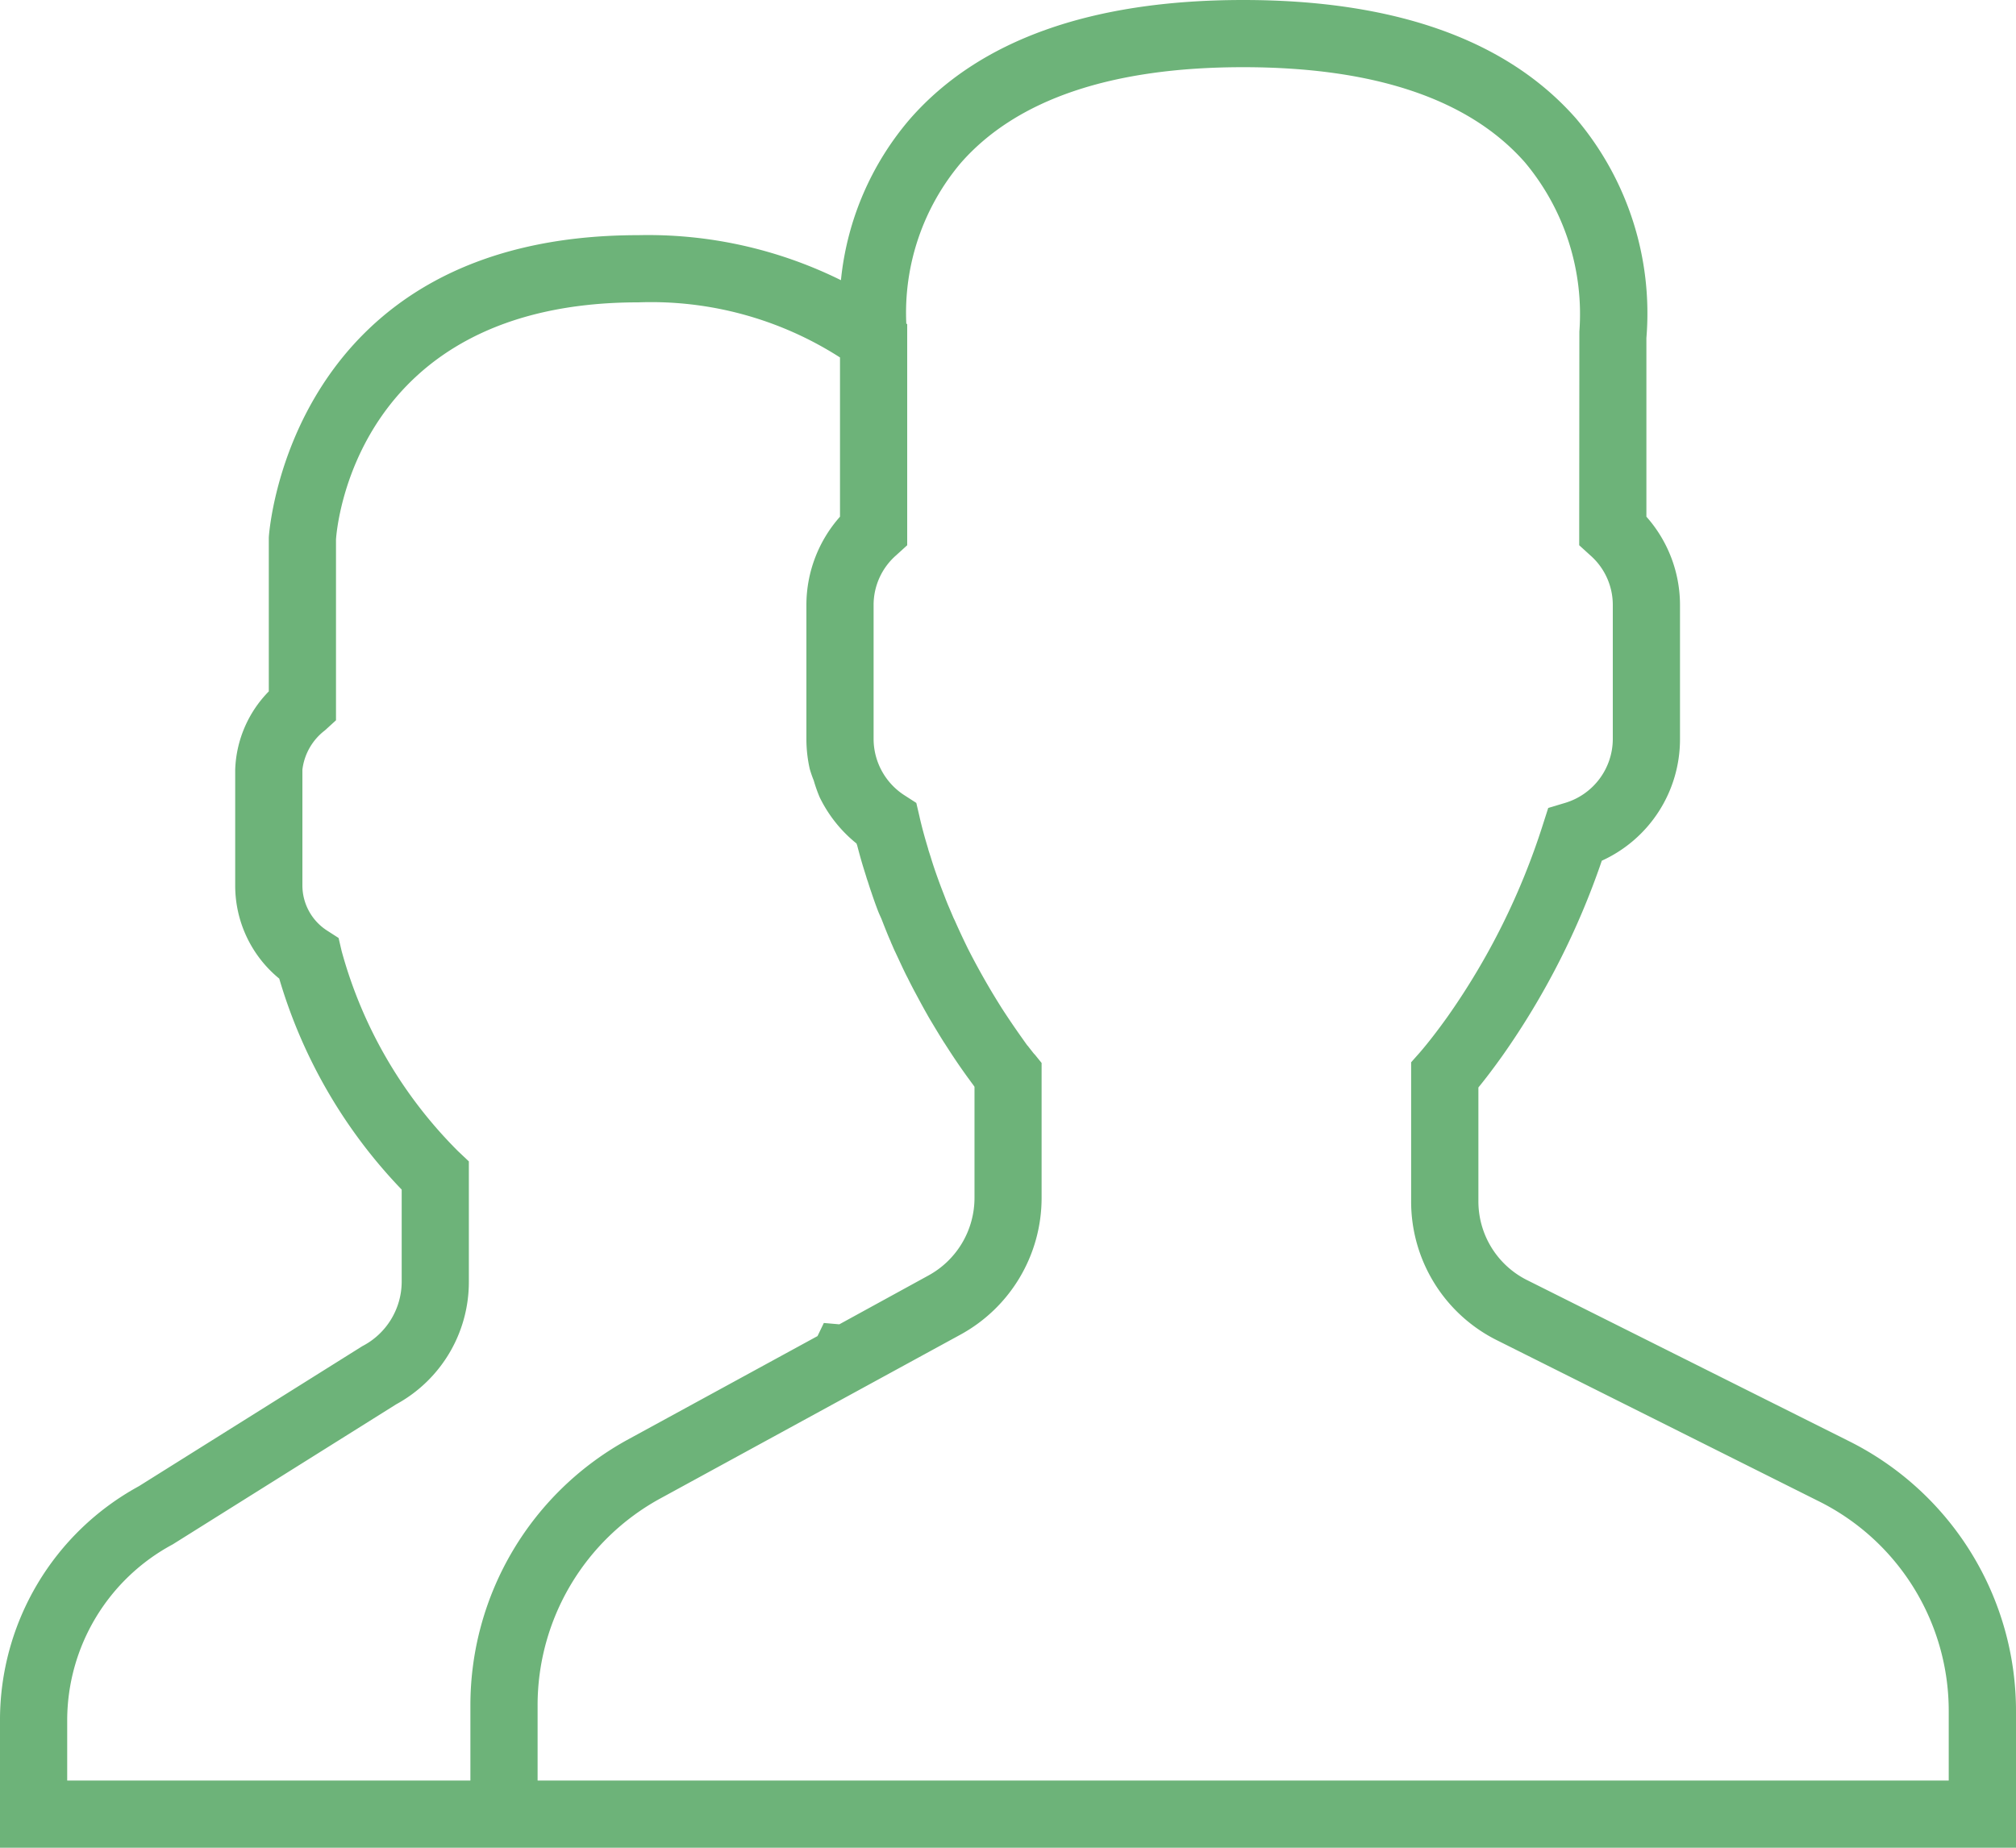 <svg xmlns="http://www.w3.org/2000/svg" width="60" height="55" viewBox="0 0 60 55">
  <defs>
    <style>
      .cls-1 {
        fill: #6db379;
        fill-rule: evenodd;
      }
    </style>
  </defs>
  <path id="users" class="cls-1" d="M939.014,1710.89l-9.553-4.78a2.62,2.62,0,0,1-1.461-2.36v-3.38c0.229-.28.47-0.6,0.719-0.95a22.909,22.909,0,0,0,2.954-5.8A3.97,3.97,0,0,0,934,1690v-4a3.963,3.963,0,0,0-1-2.62v-5.32a8.974,8.974,0,0,0-2.092-6.53c-2.054-2.34-5.387-3.53-9.908-3.53s-7.854,1.19-9.908,3.53a8.69,8.69,0,0,0-2.064,4.81A12.94,12.94,0,0,0,903,1675c-10.389,0-10.994,8.86-11,9v4.58a3.487,3.487,0,0,0-1,2.33v3.45a3.577,3.577,0,0,0,1.311,2.77,15.262,15.262,0,0,0,3.644,6.28v2.75a2.166,2.166,0,0,1-1.171,1.91l-6.653,4.17A7.928,7.928,0,0,0,884,1719.2v3.8h60v-4.04A8.976,8.976,0,0,0,939.014,1710.89ZM898,1718.76V1721H886v-1.8a5.949,5.949,0,0,1,3.141-5.23l6.652-4.17a4.145,4.145,0,0,0,2.161-3.64v-3.59l-0.318-.3a13.4,13.4,0,0,1-3.468-5.96l-0.091-.39-0.342-.22a1.6,1.6,0,0,1-.735-1.34v-3.45a1.728,1.728,0,0,1,.671-1.17l0.329-.3,0-5.38c0.018-.29.539-7.06,9-7.06a10.417,10.417,0,0,1,6,1.64v4.74a3.963,3.963,0,0,0-1,2.62v4a4.022,4.022,0,0,0,.1.89,3.394,3.394,0,0,0,.118.34,4.517,4.517,0,0,0,.176.5h0a4.026,4.026,0,0,0,1.1,1.38c0,0.02.011,0.03,0.016,0.05,0.06,0.23.123,0.46,0.191,0.68l0.081,0.26c0.014,0.05.031,0.1,0.046,0.14,0.035,0.11.069,0.22,0.105,0.32,0.06,0.18.123,0.36,0.2,0.56,0.031,0.08.065,0.15,0.1,0.23,0.082,0.21.164,0.42,0.25,0.62,0.021,0.04.039,0.1,0.06,0.14l0.056,0.13c0.026,0.06.053,0.11,0.079,0.17,0.1,0.21.194,0.42,0.294,0.62l0.047,0.09c0.063,0.13.126,0.25,0.189,0.37,0.108,0.2.214,0.4,0.32,0.59,0.052,0.09.1,0.18,0.154,0.27,0.144,0.24.281,0.47,0.414,0.68,0.029,0.04.057,0.09,0.085,0.13,0.242,0.38.452,0.68,0.626,0.92,0.046,0.06.086,0.12,0.125,0.17,0.022,0.03.052,0.07,0.071,0.1v3.3a2.635,2.635,0,0,1-1.377,2.32l-2.646,1.45-0.461-.04-0.188.39-5.626,3.07A9.018,9.018,0,0,0,898,1718.76Zm44,2.24H900v-2.24a7.011,7.011,0,0,1,3.659-6.16l8.921-4.87a4.637,4.637,0,0,0,2.42-4.07v-4.02h0l-0.194-.24-0.038-.04s-0.064-.08-0.165-0.21a0.034,0.034,0,0,0-.019-0.02c-0.053-.07-0.115-0.16-0.186-0.26h0c-0.149-.21-0.336-0.48-0.544-0.8a0.034,0.034,0,0,0-.014-0.02c-0.1-.16-0.2-0.32-0.308-0.5-0.008-.01-0.016-0.03-0.024-0.04-0.226-.38-0.466-0.81-0.705-1.28h0c-0.127-.26-0.254-0.53-0.378-0.81h0c-0.017-.04-0.035-0.07-0.052-0.11h0c-0.055-.13-0.11-0.26-0.166-0.39l-0.06-.15c-0.052-.14-0.105-0.27-0.161-0.42-0.1-.27-0.2-0.55-0.29-0.85l-0.055-.17a0.663,0.663,0,0,1-.019-0.07c-0.094-.31-0.184-0.63-0.26-0.97l-0.091-.39-0.341-.22A2,2,0,0,1,910,1690v-4a1.963,1.963,0,0,1,.67-1.47l0.33-.3v-6.58l-0.027-.02a6.919,6.919,0,0,1,1.623-4.78c1.657-1.89,4.485-2.85,8.4-2.85s6.727,0.95,8.386,2.83a7.039,7.039,0,0,1,1.623,5.04L931,1684.23l0.33,0.3A1.963,1.963,0,0,1,932,1686v4a1.991,1.991,0,0,1-1.422,1.9l-0.5.15-0.16.5a20.93,20.93,0,0,1-2.834,5.71c-0.3.42-.586,0.79-0.837,1.08l-0.249.28v4.13a4.611,4.611,0,0,0,2.566,4.15l9.553,4.78a6.971,6.971,0,0,1,3.881,6.28V1721Z" transform="translate(-884 -1668)"/>
</svg>
